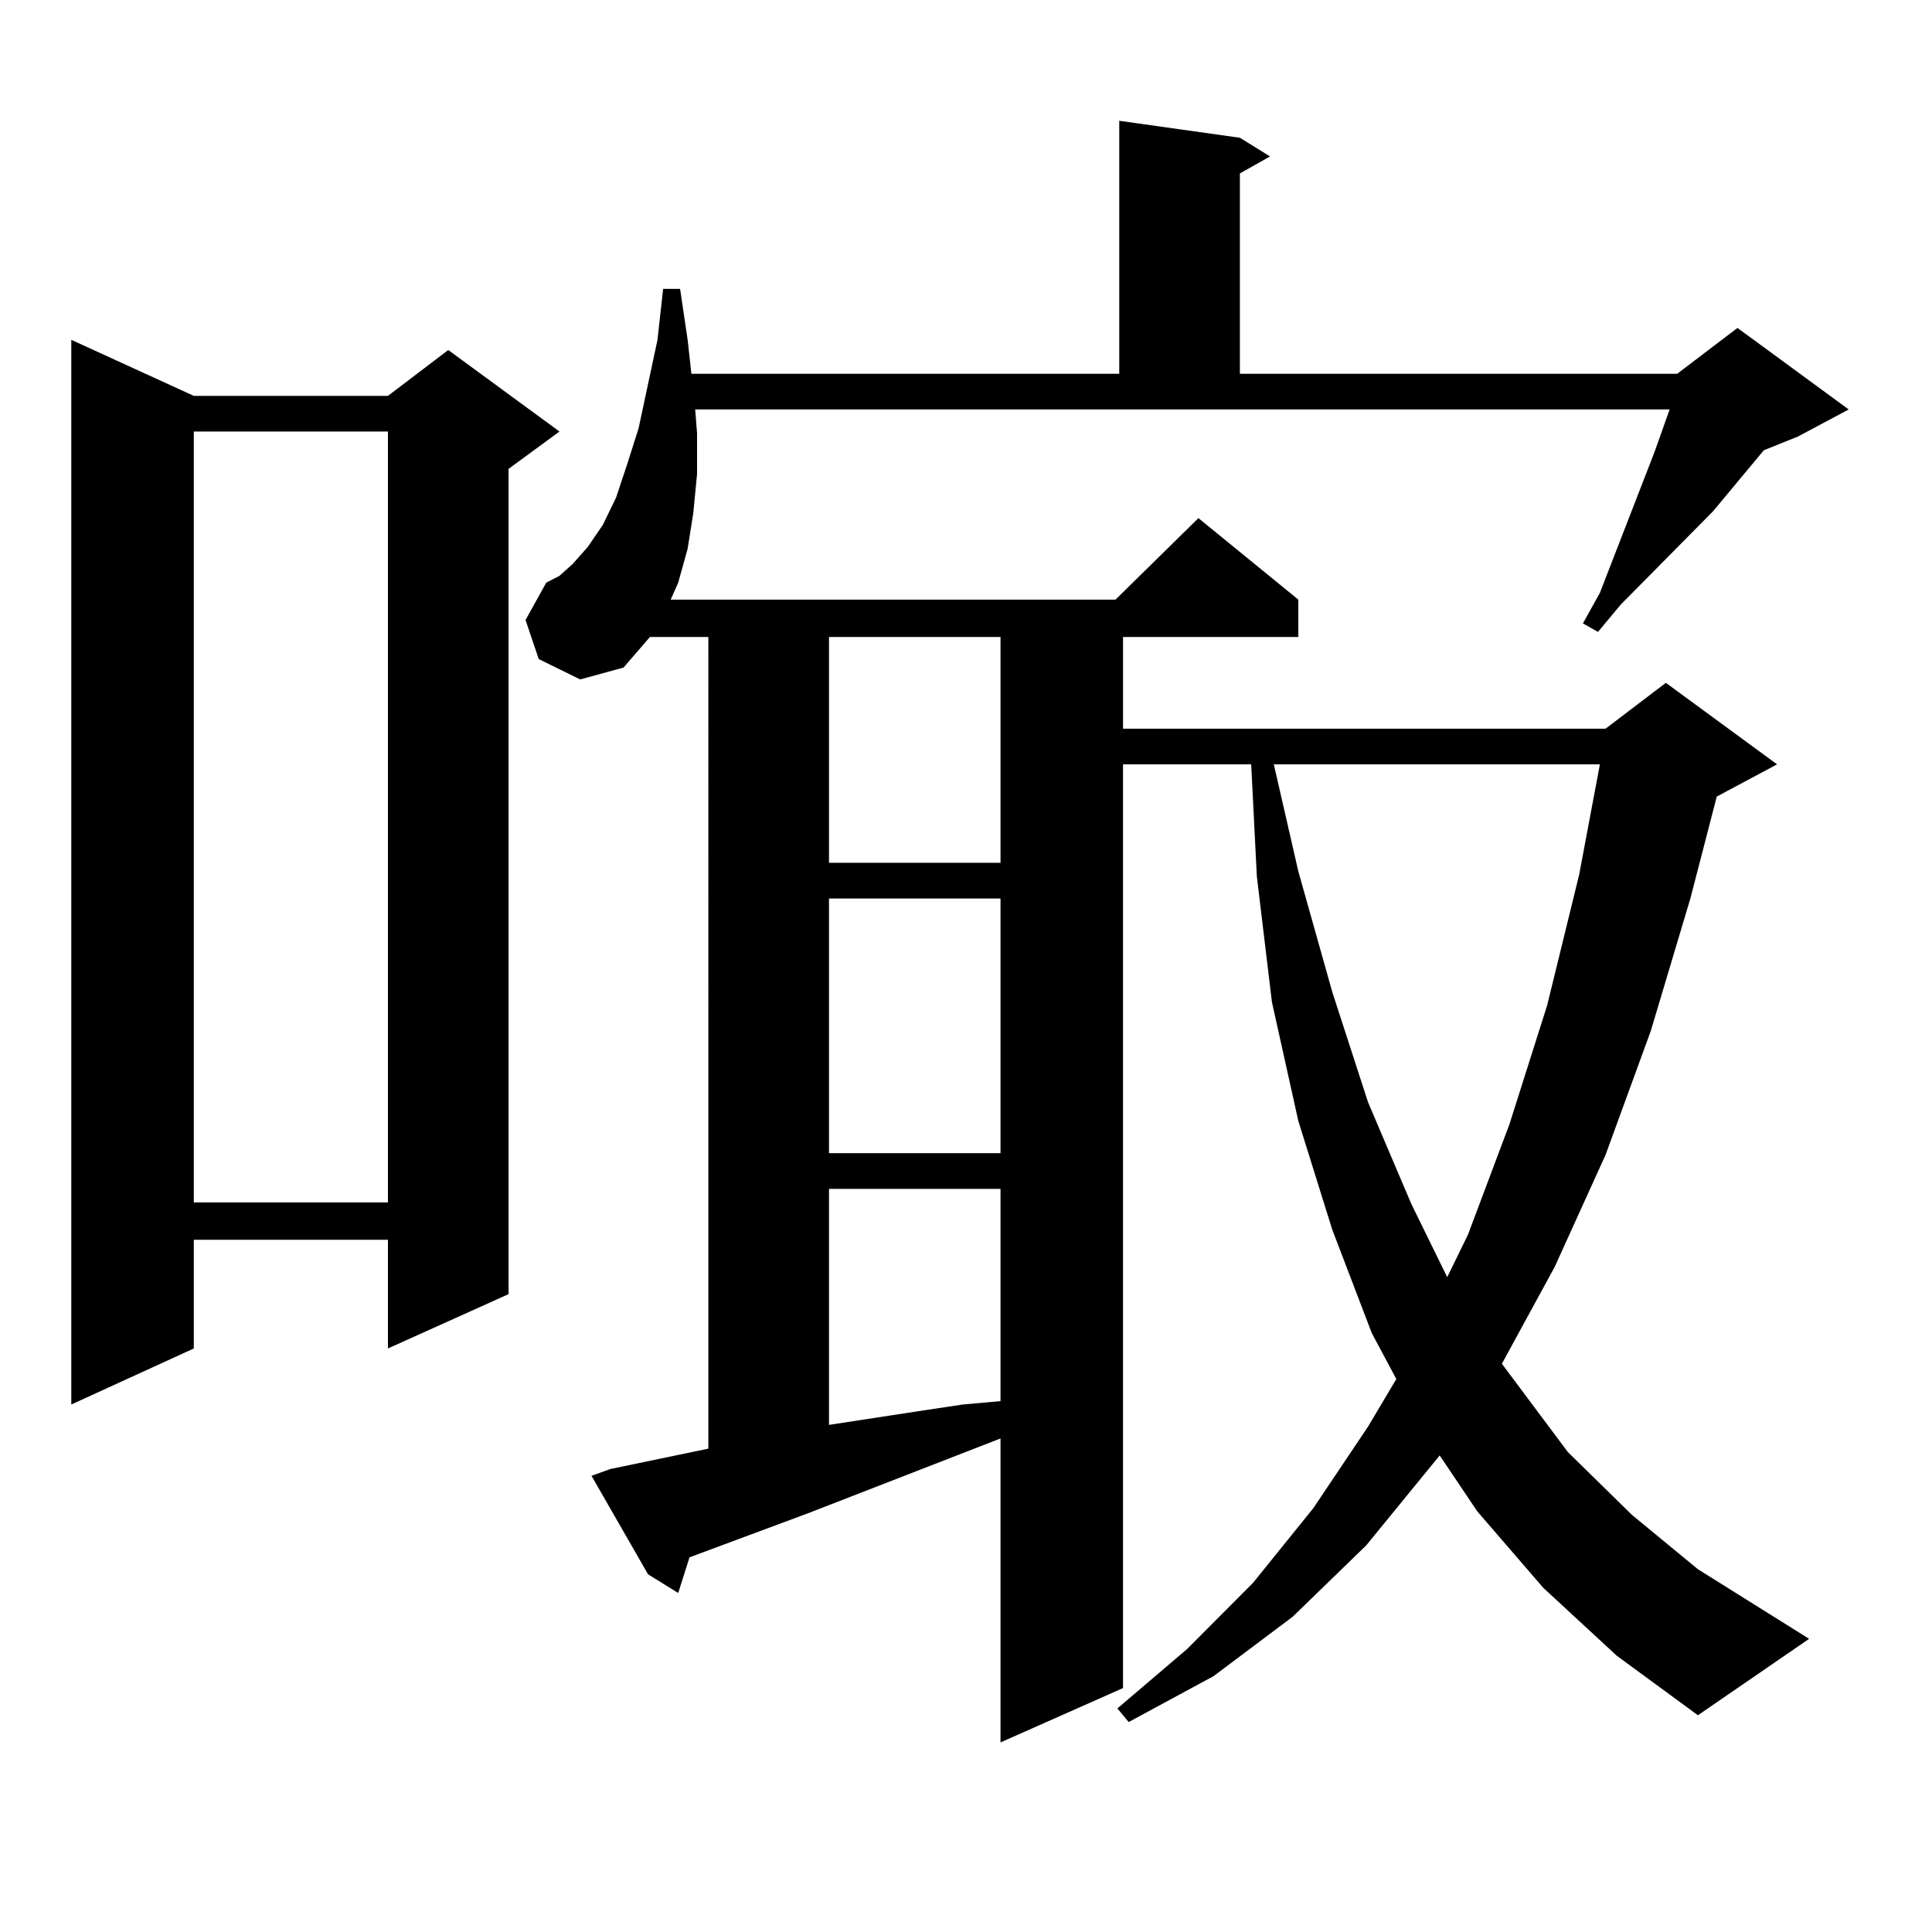 <?xml version="1.0" encoding="utf-8"?>
<!-- Generator: Adobe Illustrator 16.0.0, SVG Export Plug-In . SVG Version: 6.00 Build 0)  -->
<!DOCTYPE svg PUBLIC "-//W3C//DTD SVG 1.1//EN" "http://www.w3.org/Graphics/SVG/1.1/DTD/svg11.dtd">
<svg version="1.1" id="图层_1" xmlns="http://www.w3.org/2000/svg" xmlns:xlink="http://www.w3.org/1999/xlink" x="0px" y="0px"
	 width="1000px" height="1000px" viewBox="0 0 1000 1000" enable-background="new 0 0 1000 1000" xml:space="preserve">
<path d="M100.314,204.898H200.8l31.219-23.73l57.56,42.188l-26.341,19.336V669.84L200.8,697.965v-56.25H100.314v56.25
	l-63.413,29.004V175.895L100.314,204.898z M100.314,223.355v399.023H200.8V223.355H100.314z M798.834,821.891l-34.146-39.551
	l-19.512-29.004l-38.048,46.582l-38.048,36.914l-40.975,30.762l-43.901,23.73l-5.854-7.031l36.097-30.762l34.146-34.277
	l31.219-38.672l28.292-42.188l14.634-24.609l-12.683-23.73l-20.487-53.613l-17.561-56.25l-13.658-61.523l-7.805-65.039
	l-2.927-58.008h-66.34v478.125l-63.413,28.125V744.547l-99.51,38.672l-61.462,22.852l-5.854,18.457l-15.609-9.668l-29.268-50.977
	l9.756-3.516l50.73-10.547V329.703h-30.243l-13.658,15.82l-22.438,6.152l-21.463-10.547l-6.829-20.215l10.731-19.336l6.829-3.516
	l6.829-6.152l7.805-8.789l7.805-11.426l6.829-14.063l5.854-17.578l5.854-18.457l9.756-45.703l2.927-26.367h8.78l3.902,26.367
	l1.951,17.578h221.458V62.516l62.438,8.789l15.609,9.668l-15.609,8.789v103.711h226.336l31.219-23.73l57.56,42.188l-26.341,14.063
	l-17.561,7.031l-26.341,31.641l-47.804,48.34l-11.707,14.063l-7.805-4.395l8.78-15.82l28.292-72.949l7.805-21.973H359.82
	l0.976,12.305v21.094l-1.951,20.215L355.918,284l-4.878,17.578l-3.902,8.789h230.238l42.926-42.188l51.706,42.188v19.336h-90.729
	v47.461h249.75l31.219-23.73l57.56,42.188l-26.341,14.063l-4.878,2.637l-13.658,52.734l-20.487,68.555l-23.414,64.16l-26.341,58.008
	l-27.316,50.098l34.146,45.703l33.17,32.52l34.146,28.125l57.56,36.035l-57.56,39.551l-41.95-30.762L798.834,821.891z
	 M429.087,329.703v116.895h88.778V329.703H429.087z M429.087,465.055v131.836h88.778V465.055H429.087z M429.087,615.348v122.168
	l45.853-7.031l23.414-3.516l19.512-1.758V615.348H429.087z M659.325,395.621l12.683,55.371l17.561,62.402l18.536,57.129
	l22.438,52.734l18.536,37.793l10.731-21.973l21.463-57.129l19.512-61.523l16.585-67.676l10.731-57.129H659.325z"/>
</svg>
